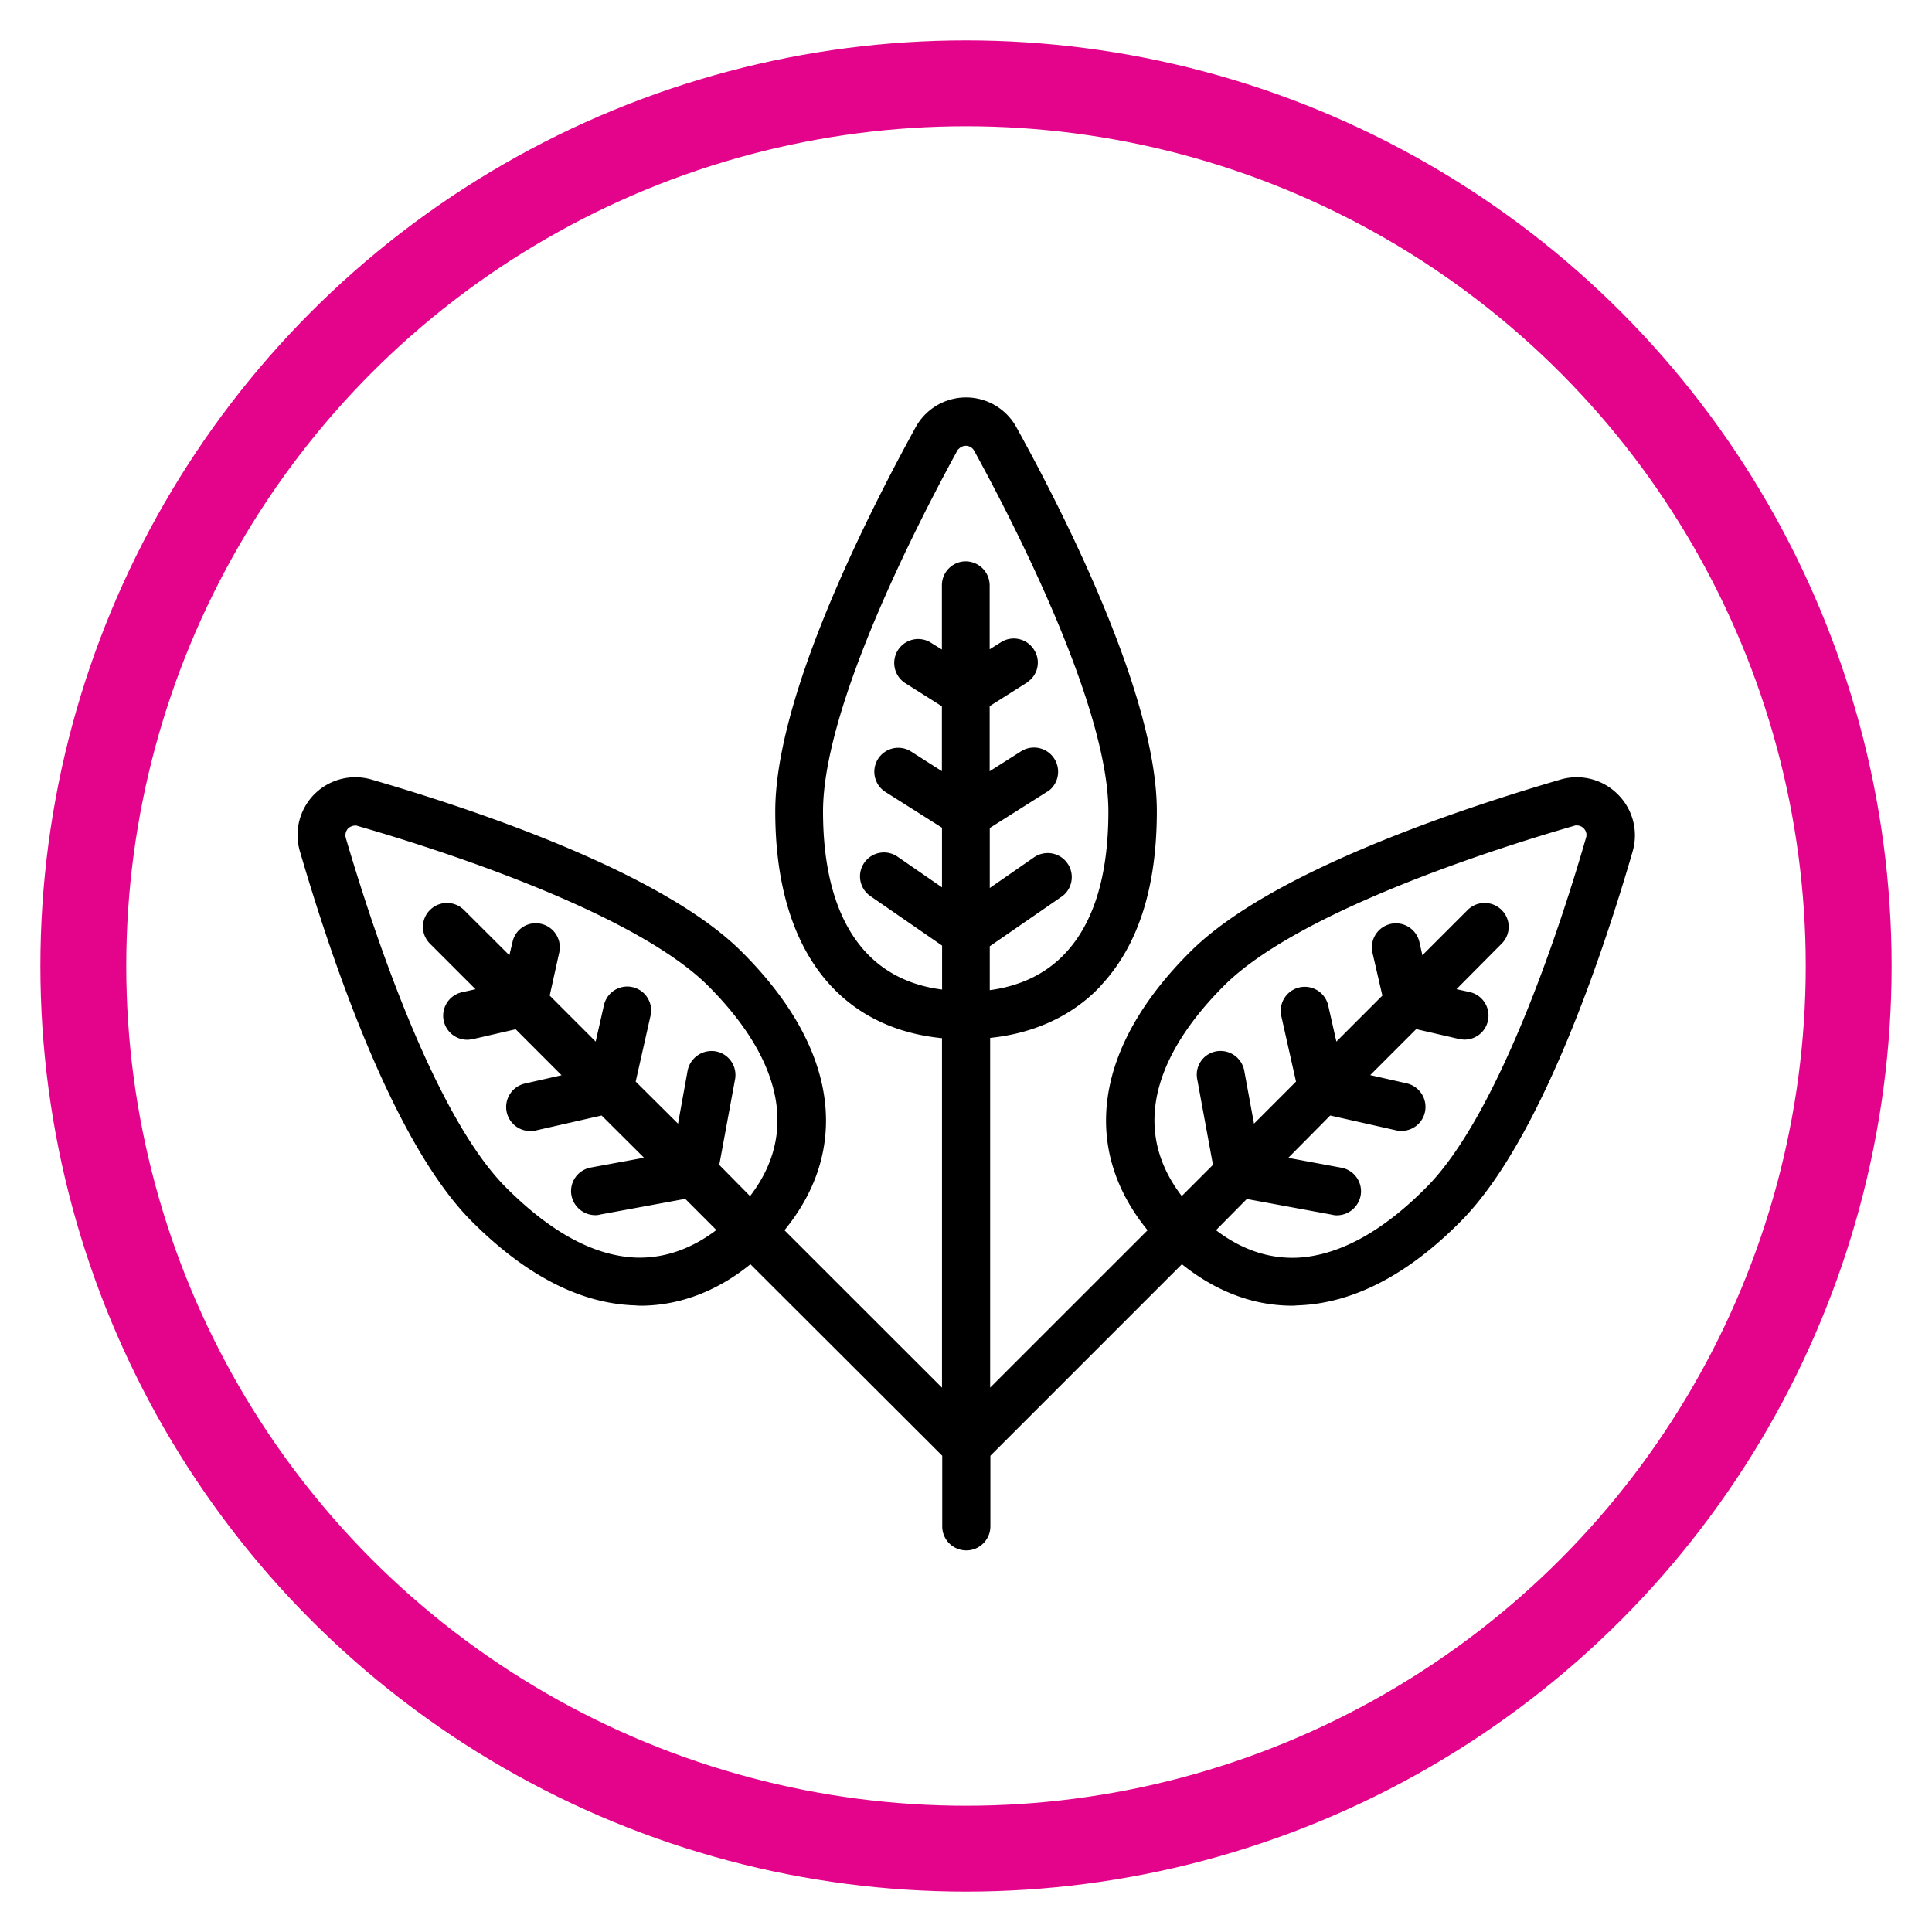 <svg viewBox="0 0 400 400" xmlns="http://www.w3.org/2000/svg" data-name="Layer 1" id="Layer_1"><defs><style>.cls-1{fill:none;stroke:#e4048c;stroke-width:17.78px;}.cls-1,.cls-2{stroke-miterlimit:10;}.cls-2{stroke:#000;stroke-width:3.56px;}</style></defs><circle r="182.75" cy="200" cx="200" class="cls-1"></circle><path d="M333.66,165.69a10.2,10.2,0,0,0-10.08-2.58c-21.4,6.25-59.83,19.14-75.92,35.23-19.52,19.44-22.18,39.91-7.65,56.47l-36.79,36.78V213.25c9.14-.62,16.95-3.9,22.73-9.68a9.69,9.69,0,0,0,.78-.86c7.34-7.89,11-19.52,11-34.76,0-22.73-18-59-28.82-78.57a10.12,10.12,0,0,0-17.81,0C180.33,109,162.29,145.22,162.29,168c0,27.57,12.5,43.9,34.52,45.3V291.6L160,254.81c14.53-16.56,11.87-37-7.66-56.47-16.08-16.09-54.44-29-75.91-35.23A10.18,10.18,0,0,0,63.8,175.76C70.05,197.17,82.86,235.6,99,251.68c10.78,10.78,21.63,16.4,32.33,16.8.39,0,.86.07,1.25.07,8.13,0,16-3.2,22.89-9.21l41.39,41.32V316a3.18,3.18,0,0,0,3.21,3.21,3.13,3.13,0,0,0,2.26-.94,3.18,3.18,0,0,0,.94-2.27V300.66l41.32-41.32c7,6,14.76,9.21,23,9.21.39,0,.78-.07,1.17-.07,10.7-.4,21.64-6,32.34-16.8,16.09-16.08,29-54.51,35.22-75.92A10.17,10.17,0,0,0,333.66,165.69ZM147,241.77l3.44-18.67a3.19,3.19,0,0,0-2.58-3.68,3.28,3.28,0,0,0-3.75,2.58l-2.58,14.3-11.87-11.8,3.29-14.6a3.16,3.16,0,1,0-6.17-1.41l-2.43,10.7-12.49-12.5,2.18-9.84A3.2,3.2,0,0,0,111.6,193a3.13,3.13,0,0,0-3.75,2.42l-1.4,5.86L94.81,189.67a3.2,3.2,0,0,0-4.53,0,3.11,3.11,0,0,0,0,4.45L102,205.84l-5.93,1.32a3.2,3.2,0,0,0,.7,6.33c.24,0,.47-.08.71-.08l9.84-2.27,12.49,12.5-10.7,2.42a3.2,3.2,0,0,0,.7,6.33,2.45,2.45,0,0,0,.71-.07L125.12,229,137,240.83l-14.37,2.65a3.17,3.17,0,0,0-2.57,3.67,3.26,3.26,0,0,0,3.2,2.66,1.44,1.44,0,0,0,.54-.08l18.67-3.44,8.51,8.52c-6,5.07-12.57,7.57-19.44,7.34q-13.59-.58-28-15C87.85,231.53,74.81,190.76,69.89,174a3.85,3.85,0,0,1,.94-3.75,4,4,0,0,1,2.65-1.1,2.43,2.43,0,0,1,1.1.16c16.79,4.84,57.56,17.89,73.26,33.51,16.87,16.87,19.45,33.66,7.58,47.49ZM168.62,168c0-22.1,19.6-60.14,28-75.52a2.41,2.41,0,0,1,.7-.87,3.75,3.75,0,0,1,5.94.87c8.43,15.38,28,53.42,28,75.52,0,13.6-3.13,23.82-9.3,30.46-4.61,5-11,7.9-18.82,8.52v-12l15.62-10.78a1.89,1.89,0,0,0,.39-.31,3.2,3.2,0,0,0-4.06-4.92l-11.95,8.28V170.45l12.65-8a2.66,2.66,0,0,0,.55-.39,3.22,3.22,0,0,0-4-5l-9.22,5.86V145.22l8.51-5.38c.16-.16.39-.32.55-.47a3.09,3.09,0,0,0,.39-3.91,3.17,3.17,0,0,0-4.37-1l-5.08,3.2V121.17A3.22,3.22,0,0,0,200,118a3.17,3.17,0,0,0-3.21,3.2v16.48l-5.15-3.2a3.18,3.18,0,0,0-3.36,5.39l8.51,5.38v17.66L187.52,157a3.18,3.18,0,0,0-3.36,5.39l12.65,8v16.72l-12-8.28a3.17,3.17,0,1,0-3.6,5.23l15.62,10.78v12C178.61,205.52,168.62,191.77,168.62,168Zm161.44,6c-4.84,16.79-17.88,57.56-33.58,73.18-9.53,9.61-19,14.61-28,15-6.88.23-13.44-2.27-19.37-7.34l8.43-8.52,18.67,3.44a1.68,1.68,0,0,0,.63.08,3.24,3.24,0,0,0,3.12-2.66,3.18,3.18,0,0,0-2.58-3.67l-14.29-2.65L274.84,229l14.61,3.29a2.38,2.38,0,0,0,.7.07,3.18,3.18,0,0,0,3.13-2.5,3.23,3.23,0,0,0-2.43-3.83l-10.7-2.42,12.5-12.5,9.84,2.27c.24,0,.47.08.7.08a3.17,3.17,0,0,0,3.13-2.5,3.21,3.21,0,0,0-2.42-3.83L298,205.84l11.64-11.72a3.11,3.11,0,0,0,0-4.45,3.2,3.2,0,0,0-4.53,0l-11.64,11.64-1.33-5.86a3.2,3.2,0,0,0-6.25,1.4l2.27,9.84-12.5,12.5-2.42-10.7A3.2,3.2,0,0,0,267,209.9l3.28,14.6-11.79,11.8L255.86,222a3.22,3.22,0,0,0-3.75-2.58,3.12,3.12,0,0,0-2.49,3.68l3.43,18.67-8.51,8.51c-11.88-13.83-9.22-30.62,7.65-47.49,15.62-15.62,56.39-28.67,73.19-33.51a2.58,2.58,0,0,1,1.09-.16,3.73,3.73,0,0,1,2.65,1.1A3.68,3.68,0,0,1,330.06,174Z" class="cls-2"></path></svg>